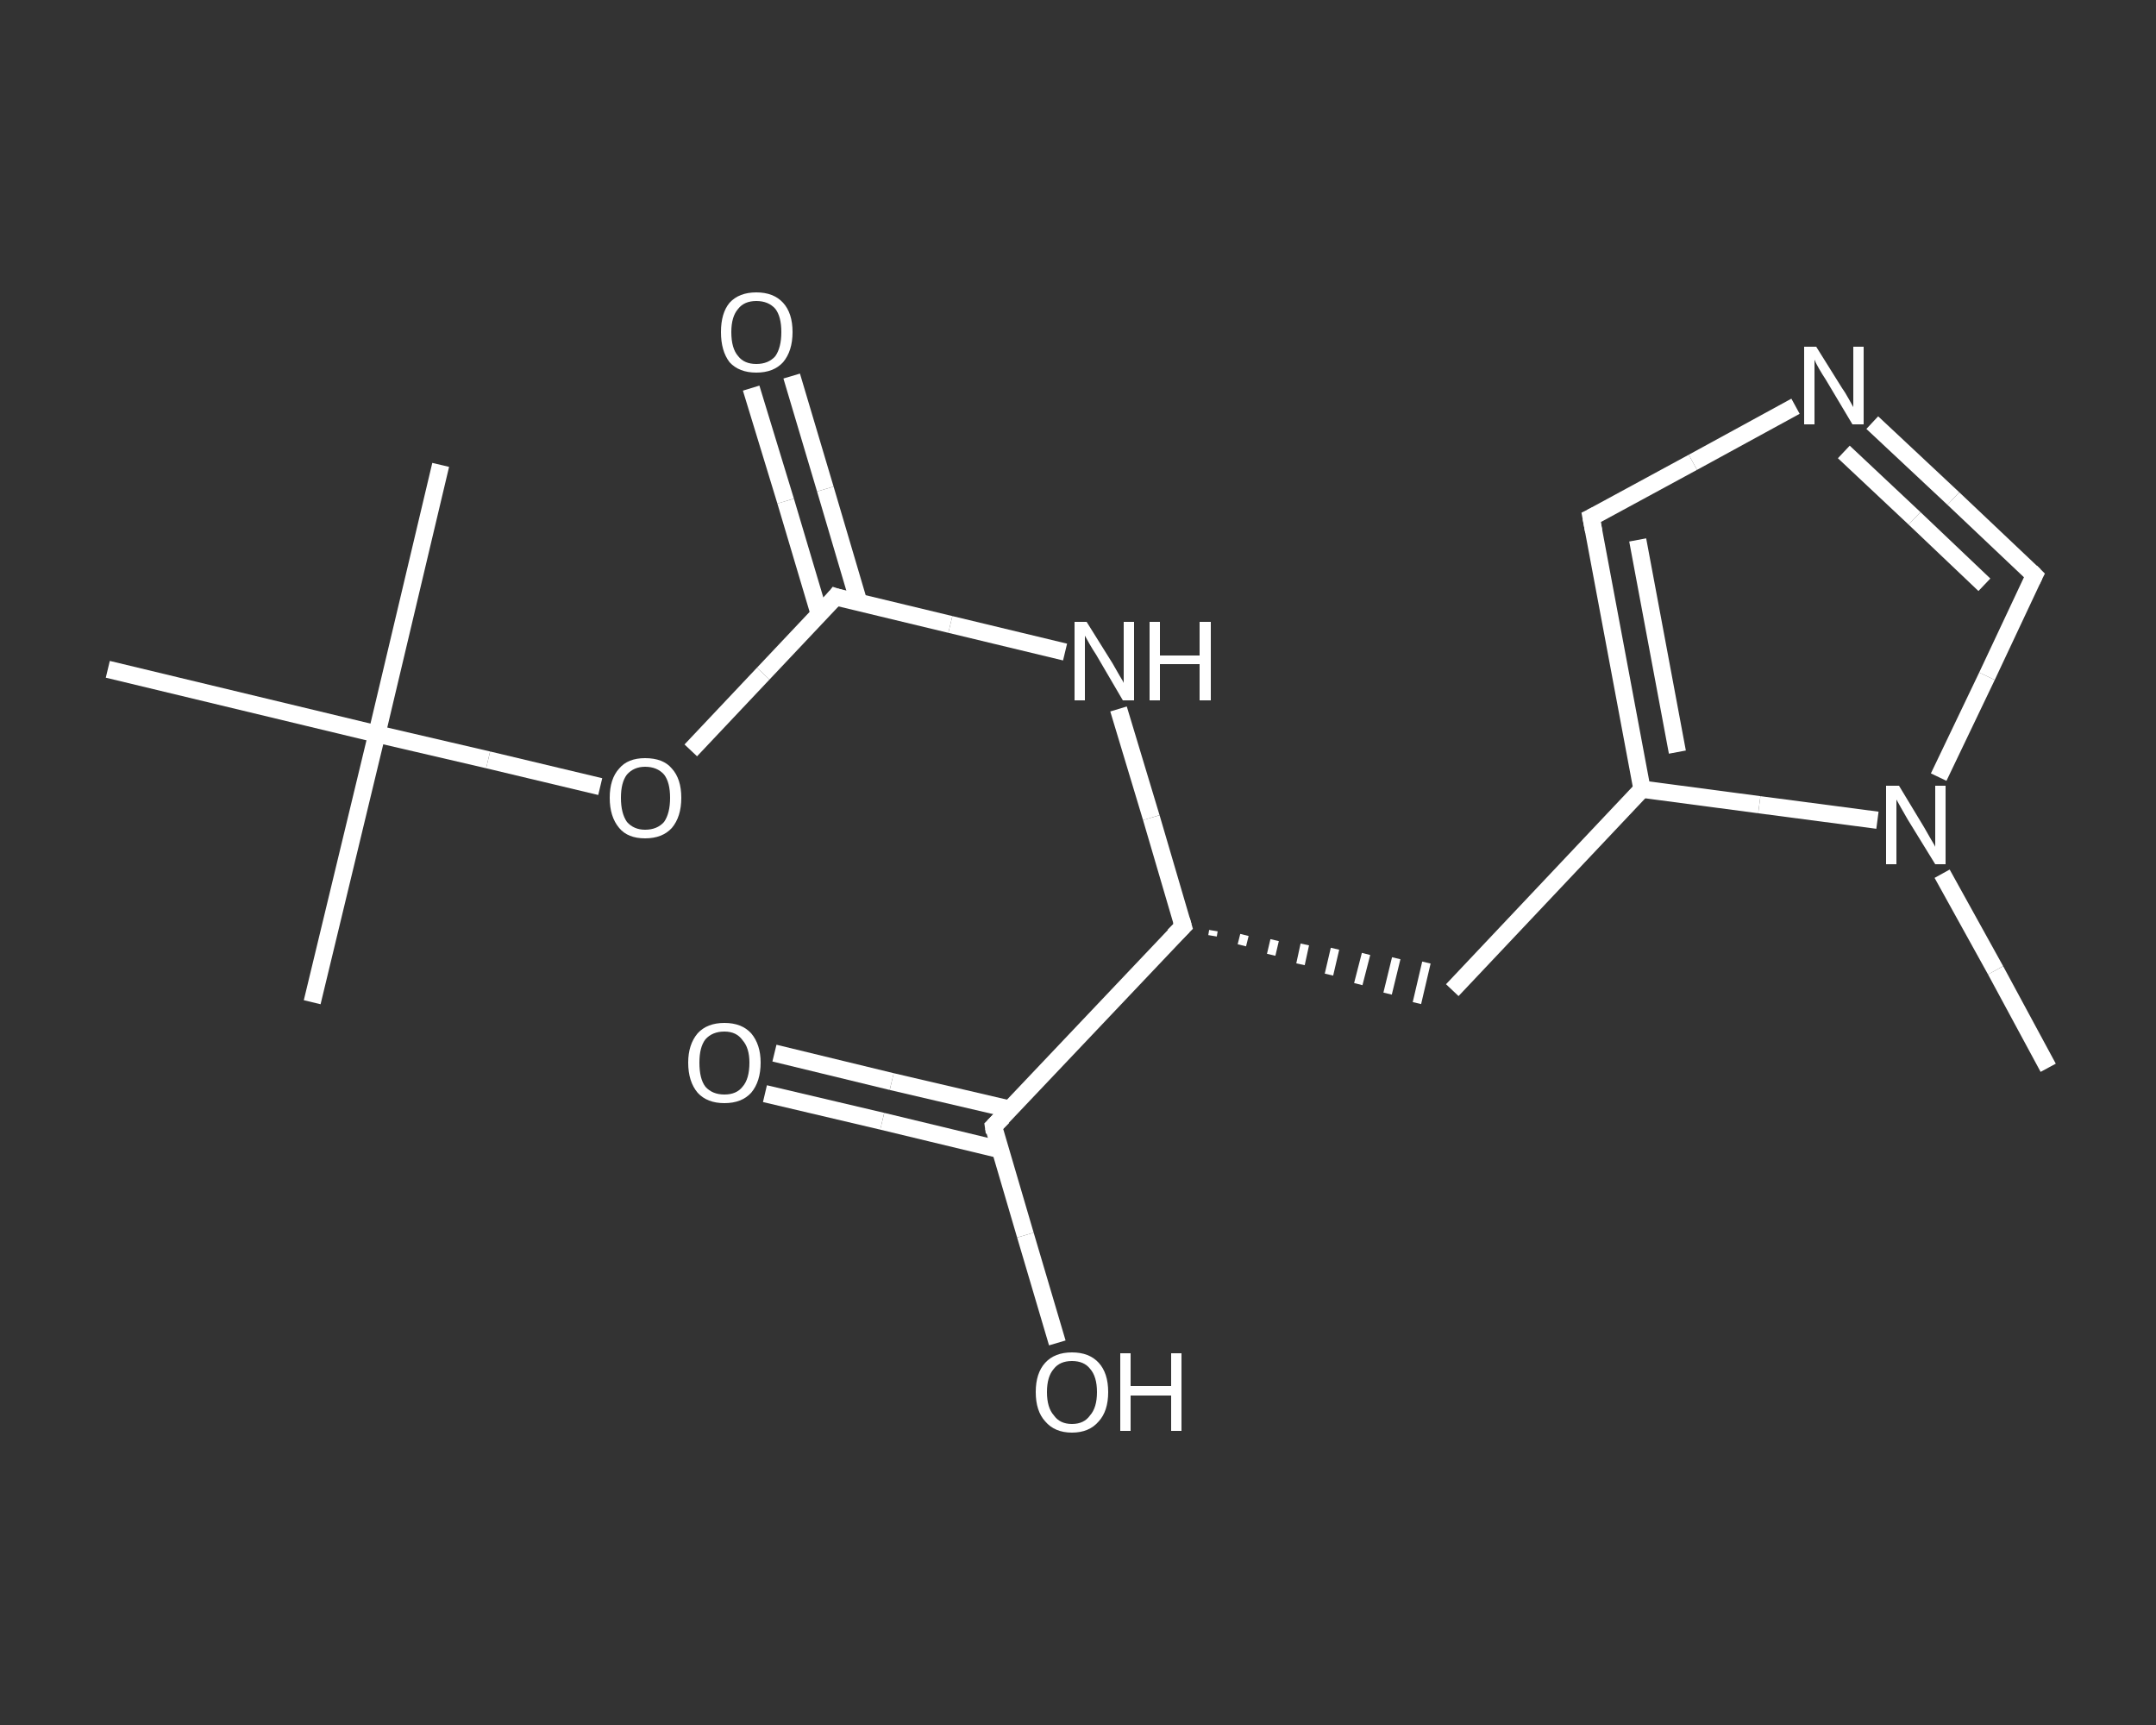 <?xml version='1.0' encoding='iso-8859-1'?>
<svg version='1.1' baseProfile='full'
              xmlns='http://www.w3.org/2000/svg'
                      xmlns:rdkit='http://www.rdkit.org/xml'
                      xmlns:xlink='http://www.w3.org/1999/xlink'
                  xml:space='preserve'
width='250px' height='200px' viewBox='0 0 250 200'>
<rect x="0" y="0" width="250" height="200" fill="#333333" stroke="none"/>
<!-- END OF HEADER -->
<rect style='opacity:1.0;fill:transparent;stroke:none' width='250.0' height='200.0' x='0.0' y='0.0'> </rect>
<path class='bond-0 atom-0 atom-1' d='M 237.5,123.8 L 231.4,112.5' style='fill:none;fill-rule:evenodd;stroke:#FFFFFF;stroke-width:2.0px;stroke-linecap:butt;stroke-linejoin:miter;stroke-opacity:1' />
<path class='bond-0 atom-0 atom-1' d='M 231.4,112.5 L 225.2,101.3' style='fill:none;fill-rule:evenodd;stroke:#FFFFFF;stroke-width:2.0px;stroke-linecap:butt;stroke-linejoin:miter;stroke-opacity:1' />
<path class='bond-1 atom-1 atom-2' d='M 224.8,90.1 L 230.4,78.4' style='fill:none;fill-rule:evenodd;stroke:#FFFFFF;stroke-width:2.0px;stroke-linecap:butt;stroke-linejoin:miter;stroke-opacity:1' />
<path class='bond-1 atom-1 atom-2' d='M 230.4,78.4 L 235.9,66.7' style='fill:none;fill-rule:evenodd;stroke:#FFFFFF;stroke-width:2.0px;stroke-linecap:butt;stroke-linejoin:miter;stroke-opacity:1' />
<path class='bond-2 atom-2 atom-3' d='M 235.9,66.7 L 226.5,57.8' style='fill:none;fill-rule:evenodd;stroke:#FFFFFF;stroke-width:2.0px;stroke-linecap:butt;stroke-linejoin:miter;stroke-opacity:1' />
<path class='bond-2 atom-2 atom-3' d='M 226.5,57.8 L 217.1,49.0' style='fill:none;fill-rule:evenodd;stroke:#FFFFFF;stroke-width:2.0px;stroke-linecap:butt;stroke-linejoin:miter;stroke-opacity:1' />
<path class='bond-2 atom-2 atom-3' d='M 230.1,67.8 L 222.0,60.1' style='fill:none;fill-rule:evenodd;stroke:#FFFFFF;stroke-width:2.0px;stroke-linecap:butt;stroke-linejoin:miter;stroke-opacity:1' />
<path class='bond-2 atom-2 atom-3' d='M 222.0,60.1 L 213.8,52.4' style='fill:none;fill-rule:evenodd;stroke:#FFFFFF;stroke-width:2.0px;stroke-linecap:butt;stroke-linejoin:miter;stroke-opacity:1' />
<path class='bond-3 atom-3 atom-4' d='M 208.2,47.1 L 196.3,53.6' style='fill:none;fill-rule:evenodd;stroke:#FFFFFF;stroke-width:2.0px;stroke-linecap:butt;stroke-linejoin:miter;stroke-opacity:1' />
<path class='bond-3 atom-3 atom-4' d='M 196.3,53.6 L 184.5,60.0' style='fill:none;fill-rule:evenodd;stroke:#FFFFFF;stroke-width:2.0px;stroke-linecap:butt;stroke-linejoin:miter;stroke-opacity:1' />
<path class='bond-4 atom-4 atom-5' d='M 184.5,60.0 L 190.4,91.5' style='fill:none;fill-rule:evenodd;stroke:#FFFFFF;stroke-width:2.0px;stroke-linecap:butt;stroke-linejoin:miter;stroke-opacity:1' />
<path class='bond-4 atom-4 atom-5' d='M 189.9,62.6 L 194.5,87.2' style='fill:none;fill-rule:evenodd;stroke:#FFFFFF;stroke-width:2.0px;stroke-linecap:butt;stroke-linejoin:miter;stroke-opacity:1' />
<path class='bond-5 atom-5 atom-6' d='M 190.4,91.5 L 168.4,114.8' style='fill:none;fill-rule:evenodd;stroke:#FFFFFF;stroke-width:2.0px;stroke-linecap:butt;stroke-linejoin:miter;stroke-opacity:1' />
<path class='bond-6 atom-7 atom-6' d='M 140.6,108.5 L 140.7,107.9' style='fill:none;fill-rule:evenodd;stroke:#FFFFFF;stroke-width:1.0px;stroke-linecap:butt;stroke-linejoin:miter;stroke-opacity:1' />
<path class='bond-6 atom-7 atom-6' d='M 144.0,109.6 L 144.3,108.4' style='fill:none;fill-rule:evenodd;stroke:#FFFFFF;stroke-width:1.0px;stroke-linecap:butt;stroke-linejoin:miter;stroke-opacity:1' />
<path class='bond-6 atom-7 atom-6' d='M 147.4,110.7 L 147.8,109.0' style='fill:none;fill-rule:evenodd;stroke:#FFFFFF;stroke-width:1.0px;stroke-linecap:butt;stroke-linejoin:miter;stroke-opacity:1' />
<path class='bond-6 atom-7 atom-6' d='M 150.8,111.8 L 151.3,109.5' style='fill:none;fill-rule:evenodd;stroke:#FFFFFF;stroke-width:1.0px;stroke-linecap:butt;stroke-linejoin:miter;stroke-opacity:1' />
<path class='bond-6 atom-7 atom-6' d='M 154.1,113.0 L 154.8,110.0' style='fill:none;fill-rule:evenodd;stroke:#FFFFFF;stroke-width:1.0px;stroke-linecap:butt;stroke-linejoin:miter;stroke-opacity:1' />
<path class='bond-6 atom-7 atom-6' d='M 157.5,114.1 L 158.4,110.6' style='fill:none;fill-rule:evenodd;stroke:#FFFFFF;stroke-width:1.0px;stroke-linecap:butt;stroke-linejoin:miter;stroke-opacity:1' />
<path class='bond-6 atom-7 atom-6' d='M 160.9,115.2 L 161.9,111.1' style='fill:none;fill-rule:evenodd;stroke:#FFFFFF;stroke-width:1.0px;stroke-linecap:butt;stroke-linejoin:miter;stroke-opacity:1' />
<path class='bond-6 atom-7 atom-6' d='M 164.3,116.3 L 165.4,111.6' style='fill:none;fill-rule:evenodd;stroke:#FFFFFF;stroke-width:1.0px;stroke-linecap:butt;stroke-linejoin:miter;stroke-opacity:1' />
<path class='bond-7 atom-7 atom-8' d='M 137.2,107.4 L 133.5,94.8' style='fill:none;fill-rule:evenodd;stroke:#FFFFFF;stroke-width:2.0px;stroke-linecap:butt;stroke-linejoin:miter;stroke-opacity:1' />
<path class='bond-7 atom-7 atom-8' d='M 133.5,94.8 L 129.7,82.2' style='fill:none;fill-rule:evenodd;stroke:#FFFFFF;stroke-width:2.0px;stroke-linecap:butt;stroke-linejoin:miter;stroke-opacity:1' />
<path class='bond-8 atom-8 atom-9' d='M 123.5,75.6 L 110.2,72.4' style='fill:none;fill-rule:evenodd;stroke:#FFFFFF;stroke-width:2.0px;stroke-linecap:butt;stroke-linejoin:miter;stroke-opacity:1' />
<path class='bond-8 atom-8 atom-9' d='M 110.2,72.4 L 96.9,69.2' style='fill:none;fill-rule:evenodd;stroke:#FFFFFF;stroke-width:2.0px;stroke-linecap:butt;stroke-linejoin:miter;stroke-opacity:1' />
<path class='bond-9 atom-9 atom-10' d='M 99.6,69.9 L 95.7,56.7' style='fill:none;fill-rule:evenodd;stroke:#FFFFFF;stroke-width:2.0px;stroke-linecap:butt;stroke-linejoin:miter;stroke-opacity:1' />
<path class='bond-9 atom-9 atom-10' d='M 95.7,56.7 L 91.8,43.6' style='fill:none;fill-rule:evenodd;stroke:#FFFFFF;stroke-width:2.0px;stroke-linecap:butt;stroke-linejoin:miter;stroke-opacity:1' />
<path class='bond-9 atom-9 atom-10' d='M 95.0,71.2 L 91.1,58.1' style='fill:none;fill-rule:evenodd;stroke:#FFFFFF;stroke-width:2.0px;stroke-linecap:butt;stroke-linejoin:miter;stroke-opacity:1' />
<path class='bond-9 atom-9 atom-10' d='M 91.1,58.1 L 87.1,45.0' style='fill:none;fill-rule:evenodd;stroke:#FFFFFF;stroke-width:2.0px;stroke-linecap:butt;stroke-linejoin:miter;stroke-opacity:1' />
<path class='bond-10 atom-9 atom-11' d='M 96.9,69.2 L 88.5,78.1' style='fill:none;fill-rule:evenodd;stroke:#FFFFFF;stroke-width:2.0px;stroke-linecap:butt;stroke-linejoin:miter;stroke-opacity:1' />
<path class='bond-10 atom-9 atom-11' d='M 88.5,78.1 L 80.1,87.0' style='fill:none;fill-rule:evenodd;stroke:#FFFFFF;stroke-width:2.0px;stroke-linecap:butt;stroke-linejoin:miter;stroke-opacity:1' />
<path class='bond-11 atom-11 atom-12' d='M 69.6,91.2 L 56.6,88.1' style='fill:none;fill-rule:evenodd;stroke:#FFFFFF;stroke-width:2.0px;stroke-linecap:butt;stroke-linejoin:miter;stroke-opacity:1' />
<path class='bond-11 atom-11 atom-12' d='M 56.6,88.1 L 43.7,85.1' style='fill:none;fill-rule:evenodd;stroke:#FFFFFF;stroke-width:2.0px;stroke-linecap:butt;stroke-linejoin:miter;stroke-opacity:1' />
<path class='bond-12 atom-12 atom-13' d='M 43.7,85.1 L 36.2,116.2' style='fill:none;fill-rule:evenodd;stroke:#FFFFFF;stroke-width:2.0px;stroke-linecap:butt;stroke-linejoin:miter;stroke-opacity:1' />
<path class='bond-13 atom-12 atom-14' d='M 43.7,85.1 L 51.1,53.9' style='fill:none;fill-rule:evenodd;stroke:#FFFFFF;stroke-width:2.0px;stroke-linecap:butt;stroke-linejoin:miter;stroke-opacity:1' />
<path class='bond-14 atom-12 atom-15' d='M 43.7,85.1 L 12.5,77.6' style='fill:none;fill-rule:evenodd;stroke:#FFFFFF;stroke-width:2.0px;stroke-linecap:butt;stroke-linejoin:miter;stroke-opacity:1' />
<path class='bond-15 atom-7 atom-16' d='M 137.2,107.4 L 115.2,130.6' style='fill:none;fill-rule:evenodd;stroke:#FFFFFF;stroke-width:2.0px;stroke-linecap:butt;stroke-linejoin:miter;stroke-opacity:1' />
<path class='bond-16 atom-16 atom-17' d='M 117.1,128.6 L 103.4,125.4' style='fill:none;fill-rule:evenodd;stroke:#FFFFFF;stroke-width:2.0px;stroke-linecap:butt;stroke-linejoin:miter;stroke-opacity:1' />
<path class='bond-16 atom-16 atom-17' d='M 103.4,125.4 L 89.8,122.1' style='fill:none;fill-rule:evenodd;stroke:#FFFFFF;stroke-width:2.0px;stroke-linecap:butt;stroke-linejoin:miter;stroke-opacity:1' />
<path class='bond-16 atom-16 atom-17' d='M 116.0,133.3 L 102.3,130.0' style='fill:none;fill-rule:evenodd;stroke:#FFFFFF;stroke-width:2.0px;stroke-linecap:butt;stroke-linejoin:miter;stroke-opacity:1' />
<path class='bond-16 atom-16 atom-17' d='M 102.3,130.0 L 88.7,126.8' style='fill:none;fill-rule:evenodd;stroke:#FFFFFF;stroke-width:2.0px;stroke-linecap:butt;stroke-linejoin:miter;stroke-opacity:1' />
<path class='bond-17 atom-16 atom-18' d='M 115.2,130.6 L 118.9,143.2' style='fill:none;fill-rule:evenodd;stroke:#FFFFFF;stroke-width:2.0px;stroke-linecap:butt;stroke-linejoin:miter;stroke-opacity:1' />
<path class='bond-17 atom-16 atom-18' d='M 118.9,143.2 L 122.6,155.7' style='fill:none;fill-rule:evenodd;stroke:#FFFFFF;stroke-width:2.0px;stroke-linecap:butt;stroke-linejoin:miter;stroke-opacity:1' />
<path class='bond-18 atom-5 atom-1' d='M 190.4,91.5 L 204.0,93.3' style='fill:none;fill-rule:evenodd;stroke:#FFFFFF;stroke-width:2.0px;stroke-linecap:butt;stroke-linejoin:miter;stroke-opacity:1' />
<path class='bond-18 atom-5 atom-1' d='M 204.0,93.3 L 217.7,95.1' style='fill:none;fill-rule:evenodd;stroke:#FFFFFF;stroke-width:2.0px;stroke-linecap:butt;stroke-linejoin:miter;stroke-opacity:1' />
<path d='M 235.6,67.3 L 235.9,66.7 L 235.5,66.3' style='fill:none;stroke:#FFFFFF;stroke-width:2.0px;stroke-linecap:butt;stroke-linejoin:miter;stroke-opacity:1;' />
<path d='M 185.1,59.7 L 184.5,60.0 L 184.8,61.6' style='fill:none;stroke:#FFFFFF;stroke-width:2.0px;stroke-linecap:butt;stroke-linejoin:miter;stroke-opacity:1;' />
<path d='M 137.0,106.7 L 137.2,107.4 L 136.1,108.5' style='fill:none;stroke:#FFFFFF;stroke-width:2.0px;stroke-linecap:butt;stroke-linejoin:miter;stroke-opacity:1;' />
<path d='M 97.5,69.4 L 96.9,69.2 L 96.5,69.7' style='fill:none;stroke:#FFFFFF;stroke-width:2.0px;stroke-linecap:butt;stroke-linejoin:miter;stroke-opacity:1;' />
<path d='M 116.3,129.5 L 115.2,130.6 L 115.3,131.3' style='fill:none;stroke:#FFFFFF;stroke-width:2.0px;stroke-linecap:butt;stroke-linejoin:miter;stroke-opacity:1;' />
<path class='atom-1' d='M 220.2 91.1
L 223.1 95.9
Q 223.4 96.4, 223.9 97.3
Q 224.4 98.1, 224.4 98.2
L 224.4 91.1
L 225.6 91.1
L 225.6 100.2
L 224.4 100.2
L 221.2 95.0
Q 220.8 94.3, 220.4 93.6
Q 220.0 92.9, 219.9 92.7
L 219.9 100.2
L 218.7 100.2
L 218.7 91.1
L 220.2 91.1
' fill='#FFFFFF'/>
<path class='atom-3' d='M 210.6 40.2
L 213.6 45.0
Q 213.9 45.4, 214.4 46.3
Q 214.9 47.2, 214.9 47.2
L 214.9 40.2
L 216.1 40.2
L 216.1 49.2
L 214.8 49.2
L 211.7 44.0
Q 211.3 43.4, 210.9 42.7
Q 210.5 42.0, 210.4 41.7
L 210.4 49.2
L 209.2 49.2
L 209.2 40.2
L 210.6 40.2
' fill='#FFFFFF'/>
<path class='atom-8' d='M 126.0 72.1
L 129.0 76.9
Q 129.3 77.4, 129.8 78.3
Q 130.3 79.1, 130.3 79.2
L 130.3 72.1
L 131.5 72.1
L 131.5 81.2
L 130.2 81.2
L 127.1 75.9
Q 126.7 75.3, 126.3 74.6
Q 125.9 73.9, 125.8 73.7
L 125.8 81.2
L 124.6 81.2
L 124.6 72.1
L 126.0 72.1
' fill='#FFFFFF'/>
<path class='atom-8' d='M 133.3 72.1
L 134.5 72.1
L 134.5 76.0
L 139.1 76.0
L 139.1 72.1
L 140.4 72.1
L 140.4 81.2
L 139.1 81.2
L 139.1 77.0
L 134.5 77.0
L 134.5 81.2
L 133.3 81.2
L 133.3 72.1
' fill='#FFFFFF'/>
<path class='atom-10' d='M 83.6 38.5
Q 83.6 36.3, 84.6 35.1
Q 85.7 33.9, 87.7 33.9
Q 89.7 33.9, 90.8 35.1
Q 91.9 36.3, 91.9 38.5
Q 91.9 40.7, 90.8 42.0
Q 89.7 43.2, 87.7 43.2
Q 85.7 43.2, 84.6 42.0
Q 83.6 40.7, 83.6 38.5
M 87.7 42.2
Q 89.1 42.2, 89.9 41.3
Q 90.6 40.3, 90.6 38.5
Q 90.6 36.7, 89.9 35.8
Q 89.1 34.9, 87.7 34.9
Q 86.3 34.9, 85.6 35.8
Q 84.8 36.7, 84.8 38.5
Q 84.8 40.4, 85.6 41.3
Q 86.3 42.2, 87.7 42.2
' fill='#FFFFFF'/>
<path class='atom-11' d='M 70.7 92.5
Q 70.7 90.3, 71.8 89.1
Q 72.8 87.9, 74.8 87.9
Q 76.9 87.9, 77.9 89.1
Q 79.0 90.3, 79.0 92.5
Q 79.0 94.7, 77.9 96.0
Q 76.8 97.2, 74.8 97.2
Q 72.8 97.2, 71.8 96.0
Q 70.7 94.7, 70.7 92.5
M 74.8 96.2
Q 76.2 96.2, 77.0 95.3
Q 77.7 94.3, 77.7 92.5
Q 77.7 90.7, 77.0 89.8
Q 76.2 88.9, 74.8 88.9
Q 73.5 88.9, 72.7 89.8
Q 72.0 90.7, 72.0 92.5
Q 72.0 94.3, 72.7 95.3
Q 73.5 96.2, 74.8 96.2
' fill='#FFFFFF'/>
<path class='atom-17' d='M 79.8 123.2
Q 79.8 121.1, 80.9 119.8
Q 82.0 118.6, 84.0 118.6
Q 86.0 118.6, 87.1 119.8
Q 88.2 121.1, 88.2 123.2
Q 88.2 125.4, 87.1 126.7
Q 86.0 127.9, 84.0 127.9
Q 82.0 127.9, 80.9 126.7
Q 79.8 125.4, 79.8 123.2
M 84.0 126.9
Q 85.4 126.9, 86.1 126.0
Q 86.9 125.1, 86.9 123.2
Q 86.9 121.5, 86.1 120.6
Q 85.4 119.6, 84.0 119.6
Q 82.6 119.6, 81.8 120.5
Q 81.1 121.4, 81.1 123.2
Q 81.1 125.1, 81.8 126.0
Q 82.6 126.9, 84.0 126.9
' fill='#FFFFFF'/>
<path class='atom-18' d='M 120.1 161.4
Q 120.1 159.2, 121.2 158.0
Q 122.3 156.8, 124.3 156.8
Q 126.3 156.8, 127.4 158.0
Q 128.5 159.2, 128.5 161.4
Q 128.5 163.6, 127.4 164.8
Q 126.3 166.1, 124.3 166.1
Q 122.3 166.1, 121.2 164.8
Q 120.1 163.6, 120.1 161.4
M 124.3 165.1
Q 125.7 165.1, 126.4 164.1
Q 127.2 163.2, 127.2 161.4
Q 127.2 159.6, 126.4 158.7
Q 125.7 157.8, 124.3 157.8
Q 122.9 157.8, 122.2 158.7
Q 121.4 159.6, 121.4 161.4
Q 121.4 163.2, 122.2 164.1
Q 122.9 165.1, 124.3 165.1
' fill='#FFFFFF'/>
<path class='atom-18' d='M 129.9 156.9
L 131.1 156.9
L 131.1 160.7
L 135.8 160.7
L 135.8 156.9
L 137.0 156.9
L 137.0 165.9
L 135.8 165.9
L 135.8 161.8
L 131.1 161.8
L 131.1 165.9
L 129.9 165.9
L 129.9 156.9
' fill='#FFFFFF'/>
</svg>
